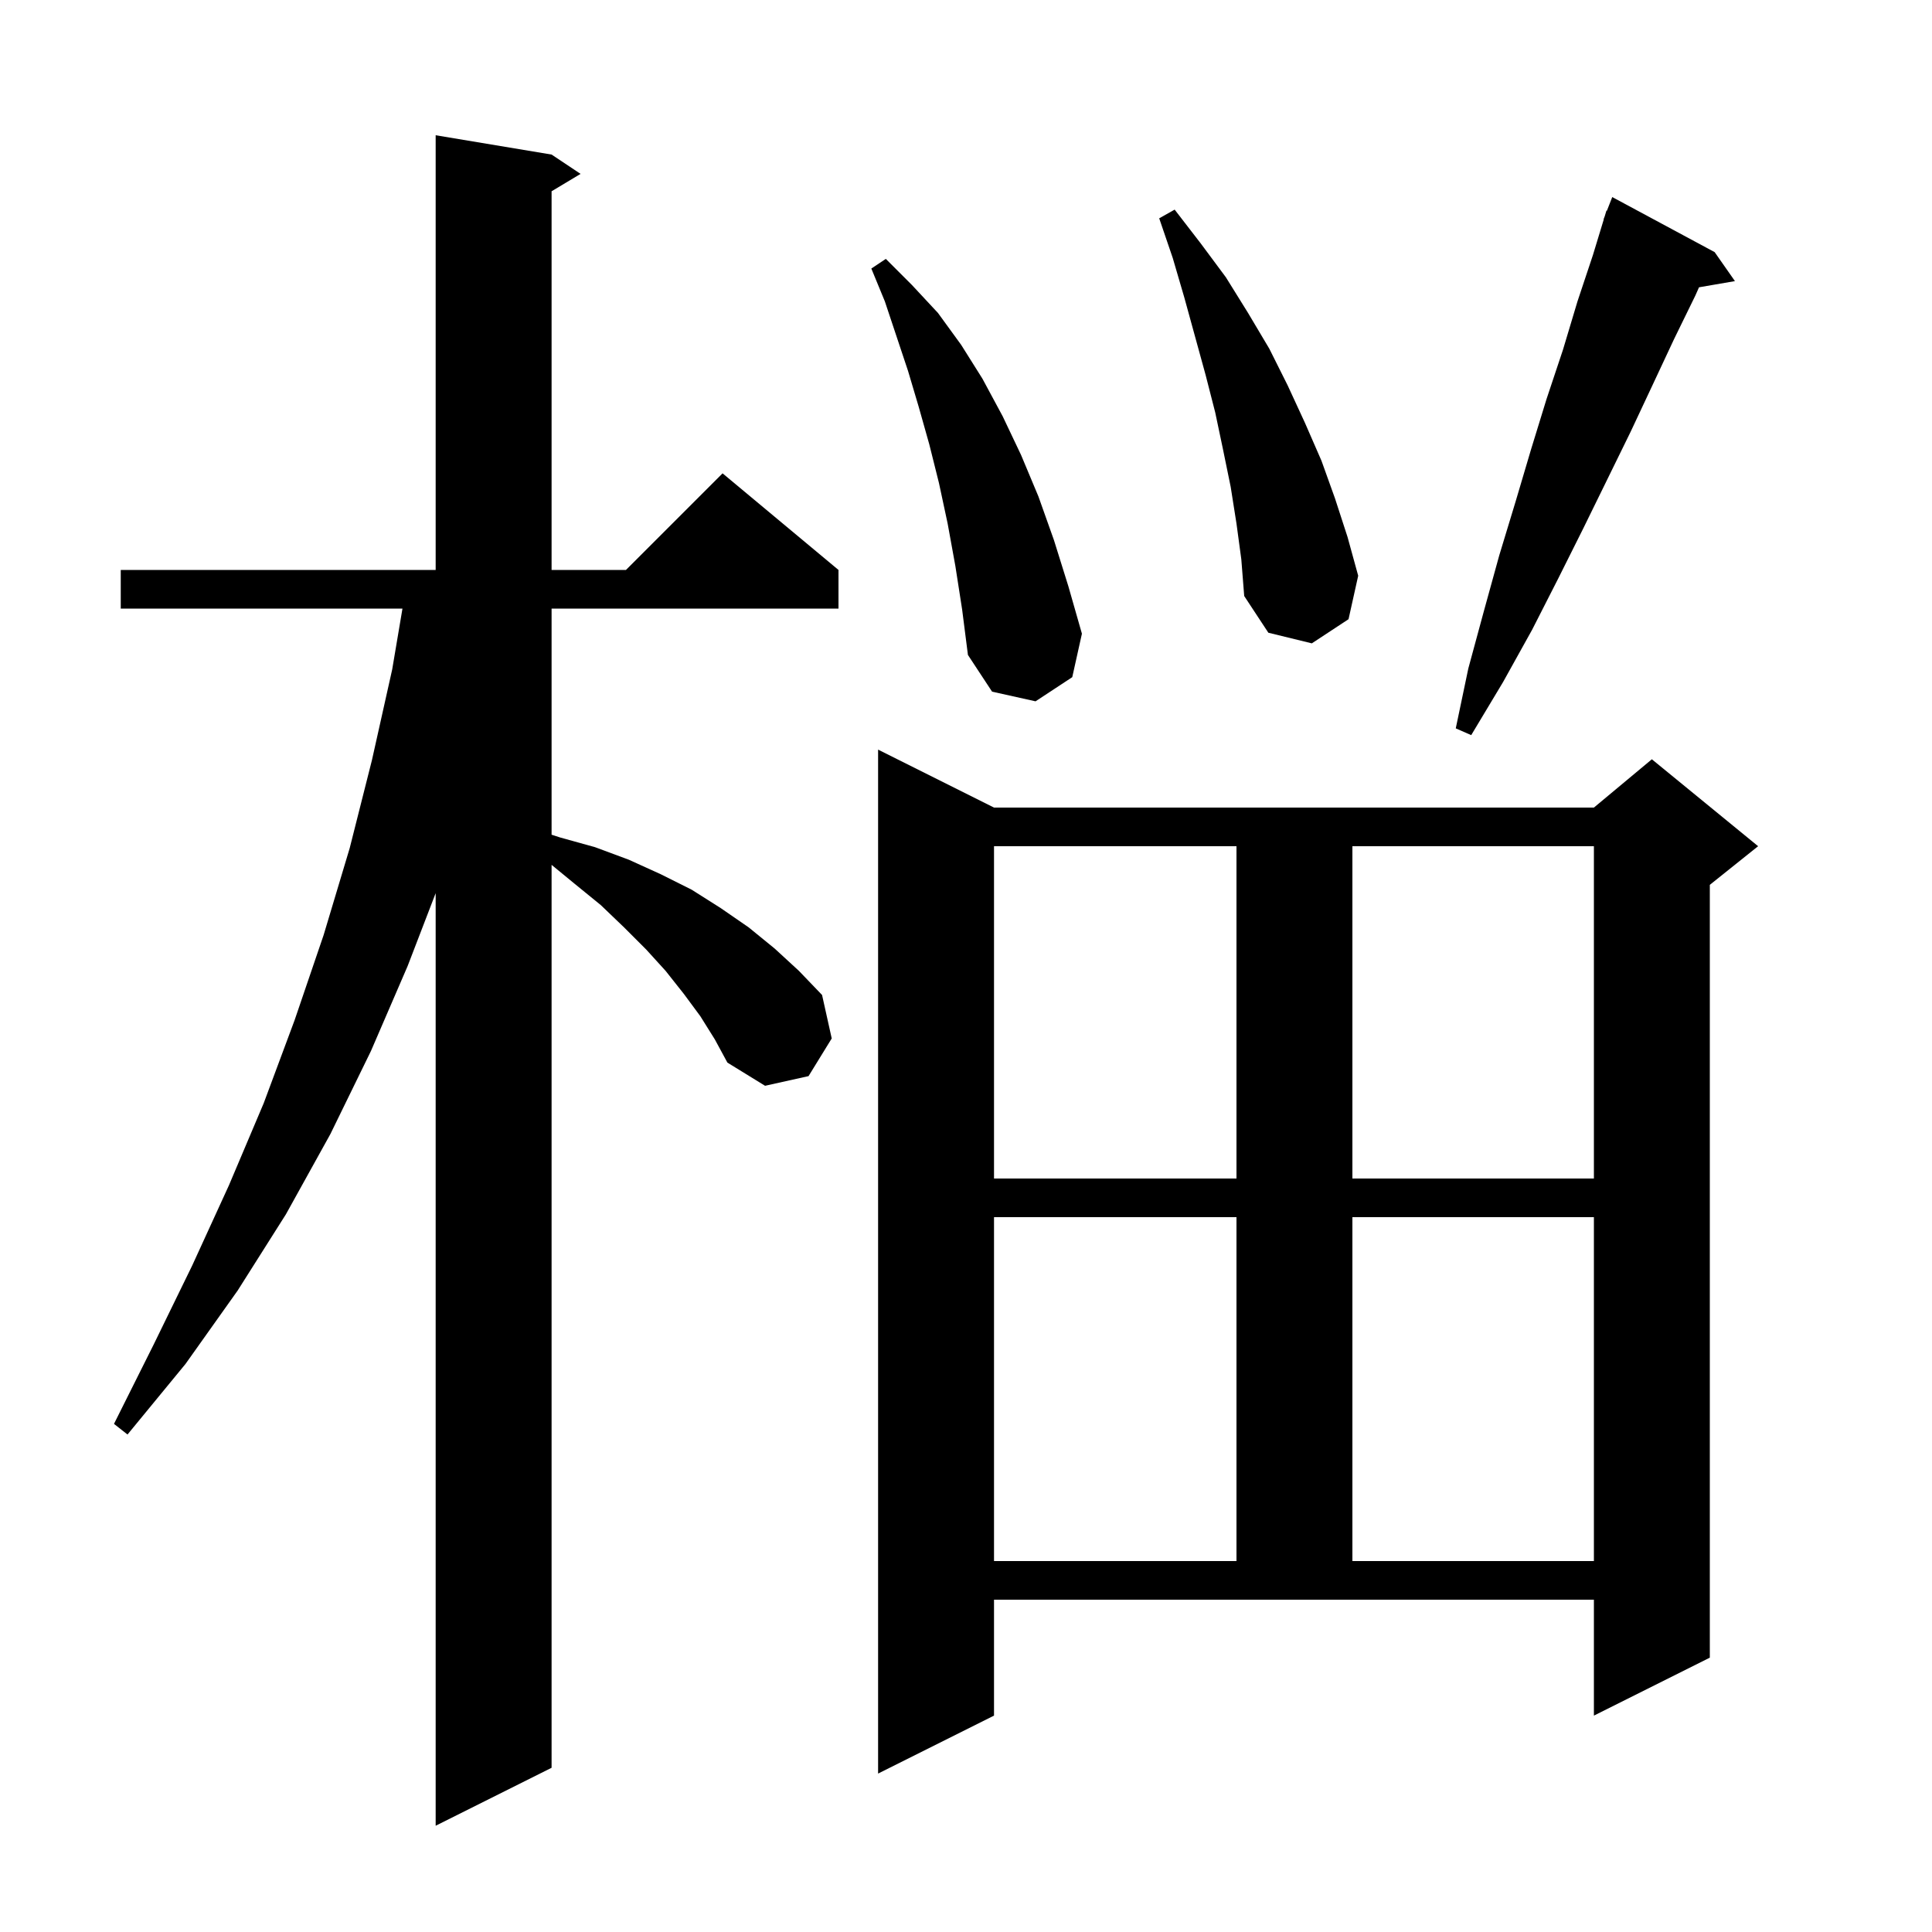 <svg xmlns="http://www.w3.org/2000/svg" xmlns:xlink="http://www.w3.org/1999/xlink" version="1.1" baseProfile="full" viewBox="0 0 200 200" width="200" height="200"><g fill="currentColor"><path d="M 72.5 105.2 L 70.8 102.9 L 68.9 100.5 L 66.9 98.3 L 64.6 96.0 L 62.2 93.7 L 59.5 91.5 L 57.1 89.529 L 57.1 183.0 L 45.1 189.0 L 45.1 92.46 L 42.2 100.0 L 38.4 108.8 L 34.2 117.4 L 29.6 125.7 L 24.6 133.6 L 19.2 141.2 L 13.2 148.5 L 11.8 147.4 L 15.9 139.2 L 19.9 131.0 L 23.7 122.7 L 27.3 114.2 L 30.5 105.6 L 33.5 96.8 L 36.2 87.8 L 38.5 78.7 L 40.6 69.3 L 41.663 63.0 L 12.5 63.0 L 12.5 59.0 L 45.1 59.0 L 45.1 14.0 L 57.1 16.0 L 60.1 18.0 L 57.1 19.8 L 57.1 59.0 L 64.8 59.0 L 74.8 49.0 L 86.8 59.0 L 86.8 63.0 L 57.1 63.0 L 57.1 86.408 L 58.0 86.7 L 61.6 87.7 L 65.1 89.0 L 68.4 90.5 L 71.6 92.1 L 74.6 94.0 L 77.5 96.0 L 80.2 98.2 L 82.7 100.5 L 85.1 103.0 L 86.1 107.5 L 83.7 111.4 L 79.2 112.4 L 75.3 110.0 L 74.0 107.6 Z M 102.9 177.6 L 90.9 183.6 L 90.9 77.6 L 102.9 83.6 L 165.0 83.6 L 171.0 78.6 L 182.0 87.6 L 177.0 91.6 L 177.0 171.6 L 165.0 177.6 L 165.0 165.6 L 102.9 165.6 Z M 102.9 126.0 L 102.9 161.6 L 128.0 161.6 L 128.0 126.0 Z M 140.0 126.0 L 140.0 161.6 L 165.0 161.6 L 165.0 126.0 Z M 102.9 87.6 L 102.9 122.0 L 128.0 122.0 L 128.0 87.6 Z M 140.0 87.6 L 140.0 122.0 L 165.0 122.0 L 165.0 87.6 Z M 177.5 26.1 L 179.6 29.1 L 175.882 29.741 L 175.5 30.6 L 173.3 35.1 L 171.1 39.8 L 168.8 44.7 L 166.4 49.6 L 163.9 54.7 L 161.3 59.9 L 158.6 65.2 L 155.6 70.6 L 152.3 76.1 L 150.7 75.4 L 152.0 69.2 L 153.6 63.3 L 155.2 57.5 L 156.9 51.9 L 158.5 46.5 L 160.1 41.3 L 161.8 36.2 L 163.3 31.2 L 164.9 26.4 L 166.024 22.707 L 166.0 22.7 L 166.117 22.4 L 166.3 21.8 L 166.345 21.817 L 166.9 20.4 Z M 98.9 58.6 L 98.1 54.2 L 97.2 50.0 L 96.2 46.0 L 95.1 42.1 L 94.0 38.4 L 91.6 31.2 L 90.2 27.8 L 91.7 26.8 L 94.4 29.5 L 97.1 32.4 L 99.5 35.7 L 101.7 39.2 L 103.8 43.1 L 105.7 47.1 L 107.5 51.4 L 109.1 55.9 L 110.6 60.7 L 112.0 65.6 L 111.0 70.1 L 107.2 72.6 L 102.7 71.6 L 100.2 67.8 L 99.6 63.1 Z M 128.0 54.2 L 127.4 50.4 L 126.6 46.5 L 125.8 42.7 L 124.8 38.8 L 122.6 30.8 L 121.4 26.7 L 120.0 22.6 L 121.6 21.7 L 124.3 25.2 L 126.9 28.7 L 129.2 32.4 L 131.4 36.1 L 133.3 39.9 L 135.1 43.8 L 136.8 47.7 L 138.2 51.6 L 139.5 55.6 L 140.6 59.6 L 139.6 64.1 L 135.8 66.6 L 131.3 65.5 L 128.8 61.7 L 128.5 57.9 Z "/></g></svg>